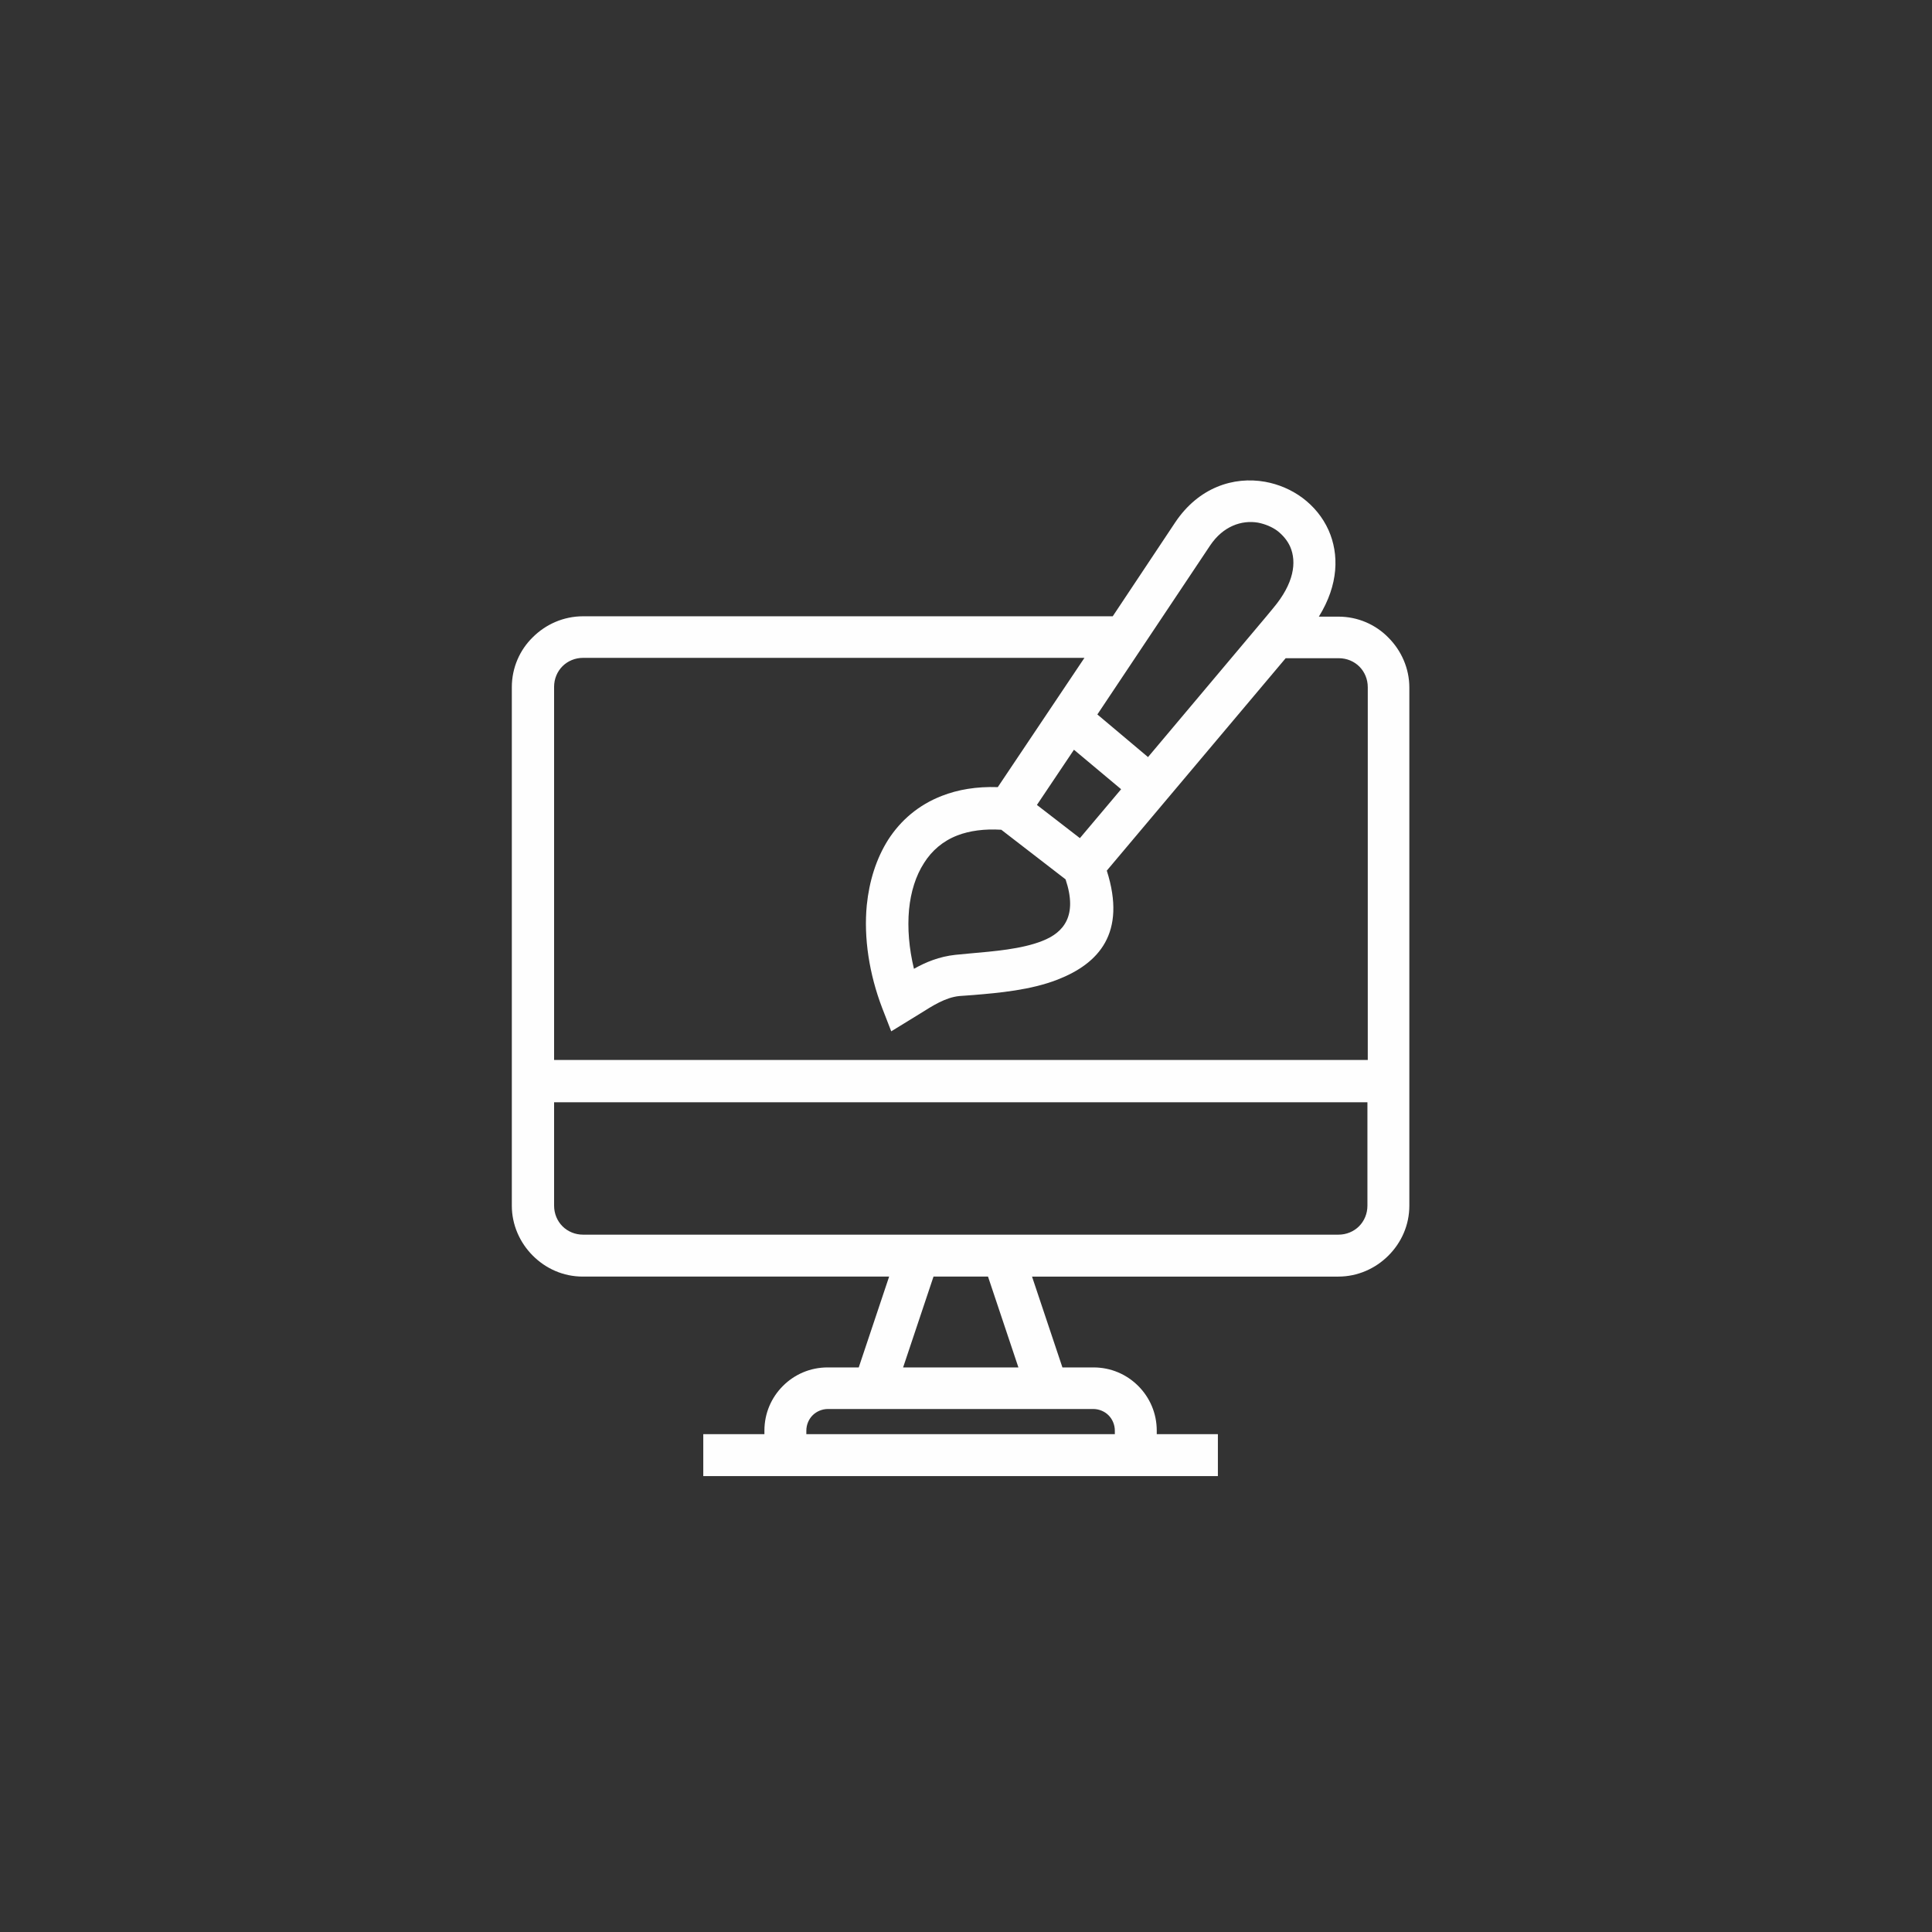 <svg xmlns="http://www.w3.org/2000/svg" xmlns:xlink="http://www.w3.org/1999/xlink" id="Layer_1" x="0px" y="0px" viewBox="0 0 55.3 55.3" style="enable-background:new 0 0 55.3 55.3;" xml:space="preserve"><rect x="0" y="0" width="55.3" height="55.3" fill="#333333" stroke="none"/> <style type="text/css"> .st0{fill:#FEFEFE;} </style> <path class="st0" d="M39.14,31.55H15.86v2.96c0,0.23,0.09,0.44,0.24,0.59c0.15,0.15,0.36,0.24,0.59,0.24h21.62 c0.23,0,0.44-0.09,0.59-0.24c0.15-0.15,0.24-0.36,0.24-0.59V31.55z M28.28,36.54h-1.56l-0.87,2.6h3.3L28.28,36.54z M23.08,41.05 h8.83v-0.1c0-0.17-0.07-0.33-0.18-0.44c-0.11-0.11-0.27-0.18-0.44-0.18H23.7c-0.17,0-0.33,0.07-0.44,0.18 c-0.11,0.11-0.18,0.27-0.18,0.44V41.05z M31.68,24.92c0.57,1.79-0.23,2.66-1.41,3.12c-0.77,0.3-1.68,0.38-2.4,0.44l-0.41,0.03 c-0.4,0.04-0.77,0.28-1.12,0.5l-0.83,0.51l-0.26-0.67c-0.37-0.97-0.53-2-0.44-2.94c0.07-0.69,0.27-1.33,0.61-1.87 c0.36-0.56,0.87-1,1.54-1.26c0.46-0.18,0.99-0.27,1.6-0.25l2.48-3.7H16.69c-0.23,0-0.44,0.09-0.59,0.24 c-0.15,0.15-0.24,0.36-0.24,0.59v10.68h23.29V19.67c0-0.23-0.09-0.44-0.24-0.59c-0.15-0.15-0.36-0.24-0.59-0.24H36.8L31.68,24.92z M28.66,23.75c-0.49-0.03-0.91,0.03-1.25,0.16c-0.42,0.16-0.74,0.44-0.96,0.79c-0.24,0.37-0.38,0.83-0.43,1.33 c-0.05,0.54,0,1.12,0.14,1.7c0.34-0.19,0.72-0.35,1.19-0.4l0.42-0.04c0.66-0.06,1.47-0.12,2.07-0.36c0.61-0.24,1.01-0.72,0.66-1.76 L28.66,23.75z M32.09,22.59l-1.35-1.13l-1.06,1.58l1.23,0.95L32.09,22.59z M31.41,20.45l1.45,1.22l3.39-4.03h0l0.19-0.23 c0.6-0.71,0.68-1.32,0.49-1.76c-0.08-0.18-0.21-0.33-0.36-0.45c-0.16-0.12-0.36-0.2-0.56-0.24c-0.47-0.08-1,0.1-1.37,0.65 L31.41,20.45z M16.69,17.64h15.16l1.79-2.69c0.67-1,1.67-1.32,2.57-1.16c0.39,0.07,0.76,0.23,1.07,0.46 c0.32,0.24,0.58,0.55,0.75,0.93c0.3,0.68,0.29,1.55-0.28,2.47h0.56c0.56,0,1.07,0.23,1.43,0.6c0.37,0.37,0.6,0.88,0.6,1.43v14.83 c0,0.56-0.23,1.06-0.6,1.43l0,0c-0.37,0.37-0.88,0.6-1.43,0.6h-8.77l0.87,2.6h0.89c0.5,0,0.95,0.2,1.28,0.53l0,0 c0.33,0.33,0.53,0.78,0.53,1.28v0.1h1.75v1.2h-1.75v0H21.88v0h-1.75v-1.2h1.75v-0.1c0-0.5,0.2-0.95,0.53-1.28l0,0 c0.33-0.33,0.78-0.53,1.28-0.53h0.89l0.87-2.6h-8.77c-0.56,0-1.06-0.23-1.43-0.6l0,0c-0.37-0.37-0.6-0.88-0.6-1.43V19.67 c0-0.56,0.23-1.07,0.6-1.43C15.62,17.87,16.13,17.64,16.69,17.64z"></path> </svg>
